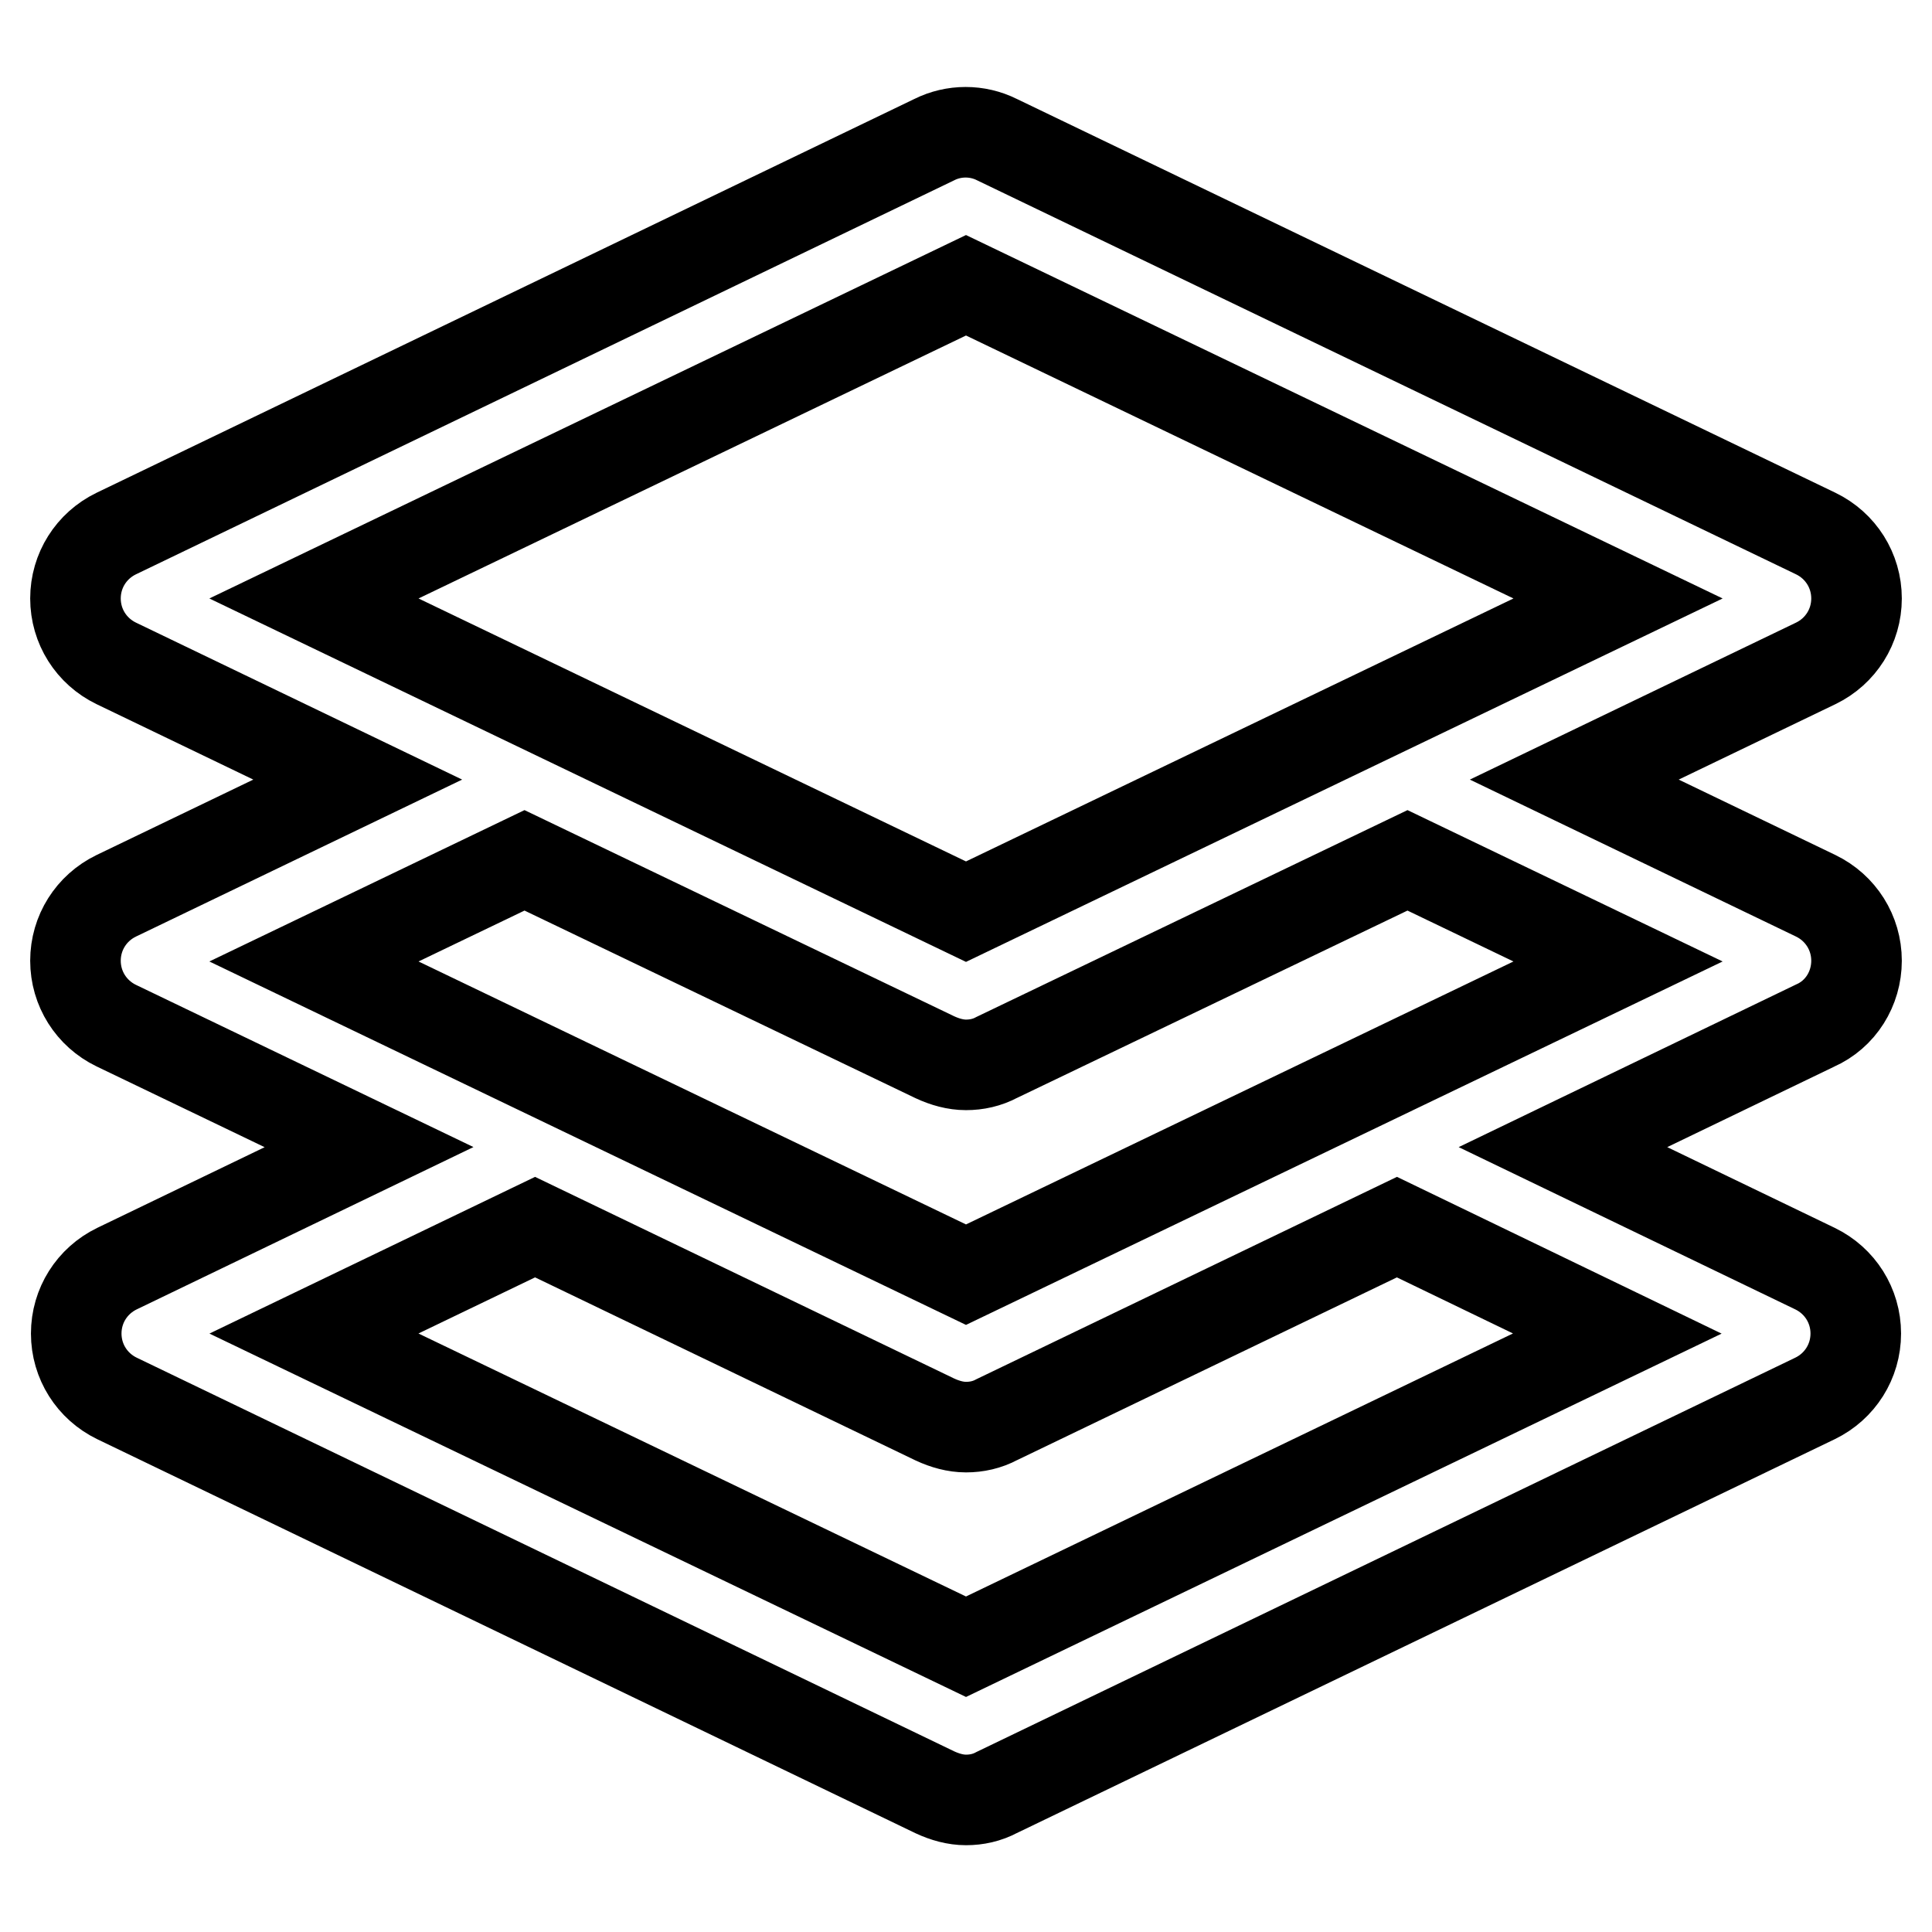 <?xml version="1.0" encoding="utf-8"?>
<!-- Svg Vector Icons : http://www.onlinewebfonts.com/icon -->
<!DOCTYPE svg PUBLIC "-//W3C//DTD SVG 1.1//EN" "http://www.w3.org/Graphics/SVG/1.1/DTD/svg11.dtd">
<svg version="1.1" xmlns="http://www.w3.org/2000/svg" xmlns:xlink="http://www.w3.org/1999/xlink" x="0px" y="0px" viewBox="0 0 256 256" enable-background="new 0 0 256 256" xml:space="preserve">
<g> <path stroke-width="12" fill-opacity="0" stroke="#000000"  d="M246,127.3c0-3.7-2.1-7-5.4-8.6l-32-15.4l32-15.4c3.3-1.6,5.4-4.9,5.4-8.6c0-3.7-2.1-7-5.4-8.6L132.1,18.5 c-2.6-1.3-5.7-1.3-8.3,0L15.4,70.7c-3.3,1.6-5.4,4.9-5.4,8.6c0,3.7,2.1,7,5.4,8.6l32,15.4l-32,15.4c-3.3,1.6-5.4,4.9-5.4,8.6 s2.1,7,5.4,8.6L48.9,152l-33.4,16.1c-3.3,1.6-5.4,4.9-5.4,8.6s2.1,7,5.4,8.6l108.4,52.2c1.3,0.6,2.7,1,4.1,1c1.4,0,2.8-0.3,4.1-1 l108.4-52.2c3.3-1.6,5.4-4.9,5.4-8.6s-2.1-7-5.4-8.6L207.1,152l33.4-16.1C243.9,134.4,246,131,246,127.3z M128,37.8l86.4,41.5 L128,120.8L41.6,79.3L128,37.8z M214.3,176.7L128,218.2l-86.4-41.5l29.3-14.1l53,25.5c1.3,0.6,2.7,1,4.1,1c1.4,0,2.8-0.3,4.1-1 l53-25.5L214.3,176.7L214.3,176.7z M128,168.9l-86.4-41.5l27.9-13.4l54.4,26.1c1.3,0.6,2.7,1,4.1,1c1.4,0,2.8-0.3,4.1-1l54.4-26.1 l27.9,13.4L128,168.9z"/></g>
</svg>